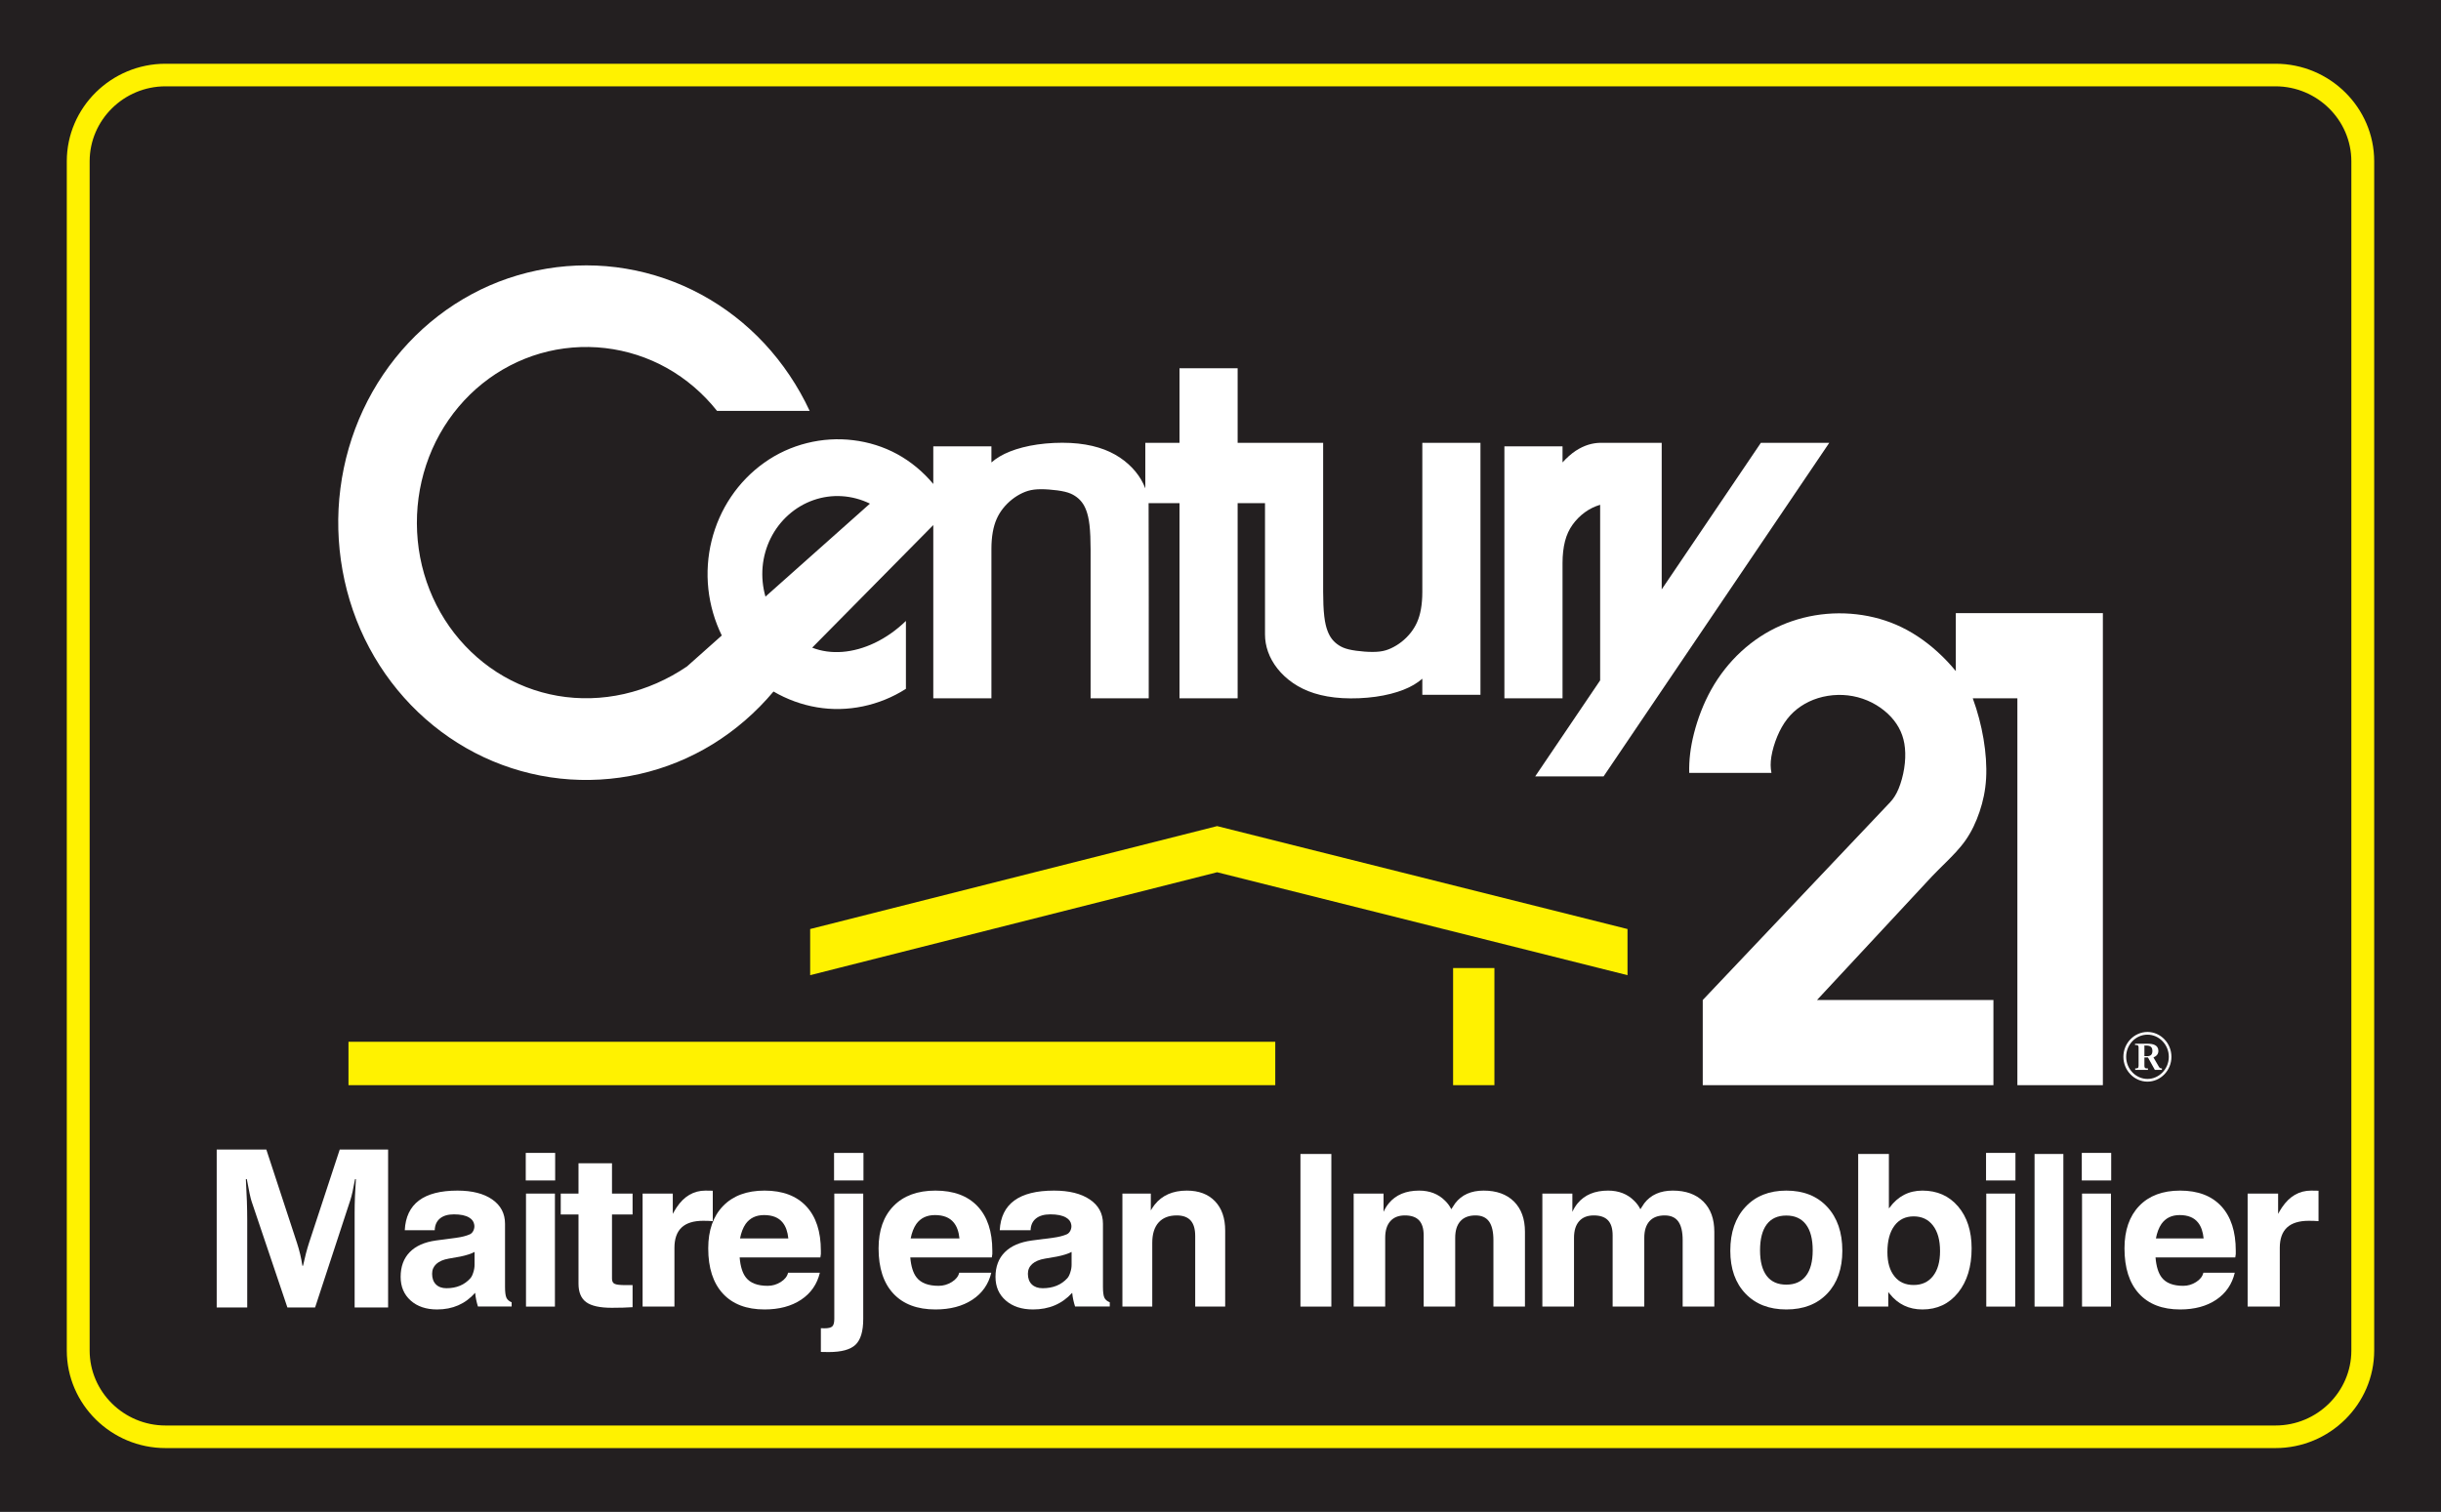 <?xml version="1.0" encoding="UTF-8"?>
<svg xmlns="http://www.w3.org/2000/svg" xmlns:xlink="http://www.w3.org/1999/xlink" width="1216pt" height="753.34pt" viewBox="0 0 1216 753.34" version="1.1">
<rect x="0" y="0" width="1216" height="753.34" fill="#808080" stroke="none"/>
<defs>
<clipPath id="clip1">
  <path d="M 0 0 L 1216 0 L 1216 753.34 L 0 753.34 Z M 0 0 "/>
</clipPath>
</defs>
<g id="surface1">
<g clip-path="url(#clip1)" clip-rule="nonzero">
<path style=" stroke:none;fill-rule:evenodd;fill:rgb(13.699%,12.199%,12.5%);fill-opacity:1;" d="M 0 753.34 L 1216 753.34 L 1216 0.004 L 0 0.004 Z M 0 753.34 "/>
</g>
<path style=" stroke:none;fill-rule:evenodd;fill:rgb(100%,94.899%,0%);fill-opacity:1;" d="M 810.754 462.938 L 810.754 485.93 L 606.32 434.645 L 403.59 485.93 L 403.59 462.938 L 606.32 411.652 Z M 723.867 540.754 L 744.453 540.754 L 744.453 482.391 L 723.871 482.391 Z M 635.281 519.113 L 173.602 519.113 L 173.602 540.754 L 635.281 540.754 "/>
<path style=" stroke:none;fill-rule:evenodd;fill:rgb(100%,100%,100%);fill-opacity:1;" d="M 433.371 250.961 C 428.996 248.824 424.227 247.551 419.422 247.25 C 414.617 246.945 409.77 247.617 405.227 249.211 C 400.684 250.801 396.441 253.312 392.805 256.555 C 389.164 259.793 386.129 263.766 383.926 268.184 C 381.723 272.594 380.348 277.457 379.902 282.43 C 379.461 287.402 379.949 292.488 381.316 297.301 Z M 570.543 220.648 L 587.578 220.648 L 587.578 183.516 L 616.539 183.516 L 616.539 220.648 C 630.738 220.648 644.934 220.652 659.133 220.652 L 659.133 220.648 L 659.133 294.93 C 659.133 299.363 659.297 303.809 659.691 307.109 C 660.082 310.406 660.637 312.559 661.297 314.312 C 661.953 316.062 662.711 317.422 663.645 318.586 C 664.578 319.754 665.684 320.727 666.953 321.551 C 668.227 322.371 669.66 323.051 671.848 323.578 C 674.031 324.109 676.973 324.492 679.746 324.699 C 682.523 324.902 685.133 324.926 687.301 324.66 C 689.473 324.398 691.203 323.852 692.973 323.031 C 694.742 322.211 696.555 321.121 698.23 319.801 C 699.91 318.48 701.449 316.934 702.742 315.301 C 704.035 313.664 705.086 311.949 705.926 310.043 C 706.77 308.137 707.406 306.039 707.848 303.535 C 708.297 301.035 708.535 298.125 708.535 295.223 L 708.539 295.219 L 708.539 220.648 L 737.5 220.648 L 737.5 346.215 L 708.539 346.215 L 708.539 338.211 C 705.941 340.426 703.004 342.195 699.18 343.699 C 695.355 345.203 690.641 346.445 685.309 347.191 C 679.98 347.934 674.031 348.184 668.723 347.883 C 663.414 347.578 658.746 346.73 654.684 345.445 C 650.625 344.16 647.172 342.445 644.137 340.363 C 641.098 338.277 638.477 335.824 636.391 333.188 C 632.16 327.828 630.172 321.906 630.172 316.152 L 630.172 250.715 L 616.539 250.715 L 616.539 347.984 L 587.578 347.984 L 587.578 250.715 L 572.184 250.715 C 572.316 283.137 572.227 315.562 572.246 347.984 L 543.285 347.984 L 543.285 273.707 C 543.285 269.309 543.129 264.902 542.738 261.605 C 542.348 258.312 541.793 256.137 541.137 254.371 C 540.48 252.605 539.727 251.25 538.801 250.086 C 537.875 248.918 536.777 247.945 535.488 247.105 C 534.191 246.266 532.703 245.566 530.461 245.031 C 528.223 244.492 525.23 244.125 522.5 243.926 C 519.766 243.727 517.293 243.703 515.152 243.969 C 513.016 244.234 511.211 244.797 509.414 245.621 C 507.621 246.445 505.832 247.535 504.172 248.848 C 502.512 250.16 500.977 251.695 499.68 253.328 C 498.387 254.961 497.332 256.688 496.484 258.613 C 495.637 260.535 494.996 262.66 494.555 265.164 C 494.113 267.66 493.883 270.543 493.883 273.414 L 493.883 347.984 L 464.922 347.984 L 464.922 261.641 L 404.594 322.734 C 413.895 326.363 424.969 325.496 435.773 320.348 C 441.273 317.715 446.641 313.949 451.289 309.414 L 451.289 309.41 L 451.289 343.246 C 438.066 351.703 422.082 355.031 406.996 352.457 C 399.422 351.188 392.043 348.5 385.328 344.586 C 376.664 354.914 366.41 363.816 355.094 370.789 C 343.777 377.762 331.398 382.805 318.508 385.711 C 305.621 388.613 292.227 389.383 279.07 387.961 C 265.922 386.539 253.012 382.93 241.012 377.312 C 229.012 371.695 217.918 364.074 208.258 354.84 C 198.594 345.605 190.359 334.762 183.984 322.82 C 171.105 298.812 166.074 270.438 169.578 243.395 C 171.316 229.797 175.16 216.52 180.906 204.234 C 186.652 191.945 194.301 180.652 203.465 170.887 C 212.625 161.117 223.305 152.883 234.984 146.602 C 258.316 133.996 285.781 129.465 311.895 133.891 C 324.938 136.078 337.609 140.441 349.27 146.742 C 360.93 153.043 371.578 161.281 380.738 171.113 C 389.895 180.941 397.566 192.367 403.34 204.734 L 357.195 204.734 C 350.324 196.078 341.836 188.789 332.328 183.441 C 322.816 178.094 312.281 174.699 301.484 173.449 C 290.688 172.199 279.625 173.098 269.168 176.117 C 258.711 179.137 248.859 184.27 240.301 191.137 C 231.742 198.004 224.477 206.609 219.043 216.336 C 213.613 226.059 210.012 236.914 208.5 248.117 C 206.988 259.32 207.559 270.875 210.184 281.836 C 212.809 292.789 217.488 303.156 223.871 312.227 C 230.262 321.293 238.359 329.066 247.551 334.965 C 256.746 340.855 267.035 344.875 277.832 346.738 C 288.629 348.602 299.934 348.309 310.949 345.805 C 321.965 343.301 332.691 338.59 342.258 332.07 L 342.258 332.066 L 359.559 316.668 C 356.027 309.434 353.738 301.539 352.871 293.5 C 352.008 285.457 352.562 277.27 354.488 269.445 C 356.41 261.625 359.707 254.168 364.164 247.555 C 368.621 240.941 374.242 235.172 380.66 230.609 C 393.594 221.328 409.797 217.461 425.039 219.355 C 432.723 220.285 440.164 222.594 446.953 226.297 C 453.742 230 459.879 235.098 464.918 241.164 L 464.922 241.164 L 464.922 222.418 L 493.883 222.418 L 493.883 230.43 C 496.445 228.234 499.34 226.484 503.117 224.988 C 506.895 223.488 511.551 222.246 516.816 221.488 C 522.082 220.73 527.957 220.457 533.238 220.727 C 538.52 220.996 543.211 221.812 547.281 223.055 C 551.352 224.289 554.805 225.957 557.852 227.984 C 560.895 230.016 563.535 232.41 565.66 235 C 567.785 237.59 569.398 240.371 570.543 243.352 "/>
<path style=" stroke:none;fill-rule:evenodd;fill:rgb(100%,100%,100%);fill-opacity:1;" d="M 778.387 347.984 L 749.426 347.984 L 749.426 222.418 L 778.387 222.418 L 778.387 230.43 C 780.438 228.117 782.777 226.066 785 224.594 C 789.332 221.805 793.219 220.762 797.125 220.652 L 797.125 220.648 L 827.789 220.648 L 827.789 293.695 L 877.195 220.648 L 911.27 220.648 L 798.828 386.891 L 764.758 386.891 L 797.125 339.035 L 797.125 251.543 C 794.43 252.328 791.855 253.586 789.508 255.289 C 787.156 256.992 785.027 259.145 783.355 261.508 C 781.68 263.867 780.465 266.445 779.625 269.648 C 778.789 272.852 778.387 276.68 778.387 280.488 "/>
<path style=" stroke:none;fill-rule:evenodd;fill:rgb(100%,100%,100%);fill-opacity:1;" d="M 974.301 305.539 L 1047.559 305.539 L 1047.559 540.754 L 1004.969 540.754 L 1004.969 347.984 L 982.754 347.984 C 985.16 354.566 986.957 361.395 988.102 368.191 C 989.246 374.992 989.738 381.766 989.395 387.855 C 989.051 393.945 987.867 399.355 986.137 404.488 C 984.406 409.621 982.125 414.48 979.141 418.73 C 976.156 422.98 972.465 426.625 969.562 429.535 C 966.66 432.441 964.461 434.516 962.395 436.734 L 905.148 498.312 L 993.039 498.312 L 993.039 540.754 L 848.234 540.754 L 848.234 498.312 L 941.539 399.812 C 943.254 398.004 944.617 395.859 945.812 392.984 C 947.004 390.105 948.008 386.488 948.57 382.941 C 949.137 379.395 949.258 375.926 948.965 372.824 C 948.672 369.727 947.961 367 946.82 364.445 C 945.676 361.895 944.105 359.512 942.066 357.301 C 940.031 355.086 937.531 353.043 934.738 351.355 C 928.977 347.852 922.172 346.117 915.582 346.285 C 912.195 346.359 908.812 346.906 905.684 347.871 C 902.555 348.836 899.68 350.223 897.113 351.945 C 894.547 353.672 892.285 355.738 890.316 358.262 C 888.352 360.781 886.676 363.766 885.316 367.055 C 883.957 370.34 882.914 373.934 882.418 377.008 C 881.922 380.086 881.969 382.645 882.457 385.125 L 882.461 385.121 L 841.496 385.121 C 841.348 378.785 842.086 372.438 843.879 365.41 C 845.668 358.383 848.516 350.676 852.48 343.594 C 856.441 336.512 861.523 330.051 867.391 324.641 C 873.258 319.227 879.91 314.855 887.129 311.691 C 894.348 308.523 902.133 306.566 910.047 305.891 C 917.965 305.215 926.012 305.824 933.605 307.656 C 941.195 309.484 948.332 312.531 955.207 317.051 C 962.082 321.566 968.695 327.555 974.301 334.406 "/>
<path style=" stroke:none;fill-rule:evenodd;fill:rgb(100%,100%,100%);fill-opacity:1;" d="M 1069.781 537.637 C 1063.969 537.637 1059.16 532.637 1059.16 526.605 C 1059.16 520.574 1063.891 515.574 1069.781 515.574 C 1075.59 515.574 1080.41 520.574 1080.41 526.605 C 1080.41 532.637 1075.59 537.637 1069.781 537.637 M 1069.781 538.984 C 1063.211 538.984 1057.781 533.43 1057.781 526.605 C 1057.781 519.781 1063.211 514.227 1069.781 514.227 C 1076.281 514.227 1081.711 519.781 1081.711 526.605 C 1081.711 533.43 1076.281 538.984 1069.781 538.984 M 1068.25 526.285 L 1068.25 520.973 C 1070.238 520.973 1072.23 520.973 1072.23 523.672 C 1072.23 525.574 1071.309 526.289 1069.629 526.289 L 1069.629 526.285 Z M 1073.449 533.113 L 1076.969 533.113 L 1076.969 532.398 C 1076.281 532.398 1075.738 532.16 1075.441 531.527 L 1072.762 526.926 C 1074.211 526.285 1075.211 525.336 1075.211 523.672 C 1075.211 520.656 1072.301 520.098 1070.09 520.098 L 1063.59 520.098 L 1063.59 520.734 L 1064.199 520.734 C 1065.199 520.734 1065.352 521.211 1065.352 522.086 L 1065.352 531.051 C 1065.352 532.32 1064.809 532.398 1063.672 532.398 L 1063.672 533.113 L 1070.012 533.113 L 1070.012 532.398 L 1069.398 532.398 C 1068.48 532.398 1068.25 531.922 1068.25 531.051 L 1068.25 526.926 L 1070.012 526.926 "/>
<path style=" stroke:none;fill-rule:evenodd;fill:rgb(100%,94.899%,0%);fill-opacity:1;" d="M 82.453 31.762 C 55.383 31.762 33.273 53.613 33.273 80.371 L 33.273 672.969 C 33.273 699.727 55.387 721.582 82.453 721.582 L 1133.551 721.582 C 1160.609 721.582 1182.719 699.723 1182.719 672.969 L 1182.719 80.371 C 1182.719 53.617 1160.609 31.762 1133.551 31.762 Z M 82.453 43.016 L 1133.551 43.016 C 1154.328 43.016 1171.34 59.832 1171.34 80.371 L 1171.34 672.969 C 1171.34 693.512 1154.328 710.328 1133.551 710.328 L 82.453 710.328 C 61.672 710.328 44.66 693.516 44.66 672.969 L 44.66 80.371 C 44.66 59.824 61.668 43.016 82.453 43.016 "/>
<path style=" stroke:none;fill-rule:nonzero;fill:rgb(100%,100%,100%);fill-opacity:1;" d="M 193.336 651.531 L 176.664 651.531 L 176.664 604.426 C 176.664 599.34 176.871 593.723 177.289 587.574 L 176.871 587.574 C 176.004 592.406 175.219 595.883 174.523 598.004 L 156.965 651.531 L 143.172 651.531 L 125.301 598.555 C 124.812 597.125 124.027 593.465 122.949 587.574 L 122.48 587.574 C 122.93 595.332 123.156 602.141 123.156 607.996 L 123.156 651.531 L 107.953 651.531 L 107.953 572.805 L 132.668 572.805 L 147.977 619.469 C 149.195 623.203 150.086 626.953 150.645 630.723 L 150.957 630.723 C 151.895 626.367 152.891 622.582 153.934 619.359 L 169.246 572.805 L 193.336 572.805 "/>
<path style=" stroke:none;fill-rule:nonzero;fill:rgb(100%,100%,100%);fill-opacity:1;" d="M 236.406 630.266 L 236.406 623.844 C 234.582 624.797 232.195 625.57 229.254 626.164 L 223.531 627.176 C 220.836 627.648 218.781 628.531 217.371 629.82 C 215.961 631.109 215.258 632.746 215.258 634.727 C 215.258 636.984 215.891 638.75 217.156 640.02 C 218.418 641.285 220.172 641.922 222.41 641.922 C 227.426 641.922 231.406 640.258 234.352 636.926 C 234.934 636.254 235.41 635.281 235.785 634.012 C 236.199 632.746 236.406 631.496 236.406 630.266 M 217.746 652.504 C 212.273 652.504 207.875 651.02 204.559 648.047 C 201.242 645.074 199.582 641.148 199.582 636.273 C 199.582 631.16 201.086 627.055 204.094 623.965 C 207.098 620.871 211.465 618.93 217.188 618.137 L 227.449 616.77 C 230.102 616.41 232.32 615.836 234.105 615.043 C 234.852 614.688 235.43 614.062 235.848 613.172 C 236.262 612.281 236.406 611.359 236.281 610.406 C 236.074 608.82 235.223 607.594 233.73 606.719 C 231.988 605.648 229.461 605.113 226.145 605.113 C 223.156 605.113 220.836 605.797 219.176 607.164 C 217.52 608.535 216.645 610.484 216.562 613.023 L 201.637 613.023 C 201.969 606.441 204.32 601.508 208.695 598.215 C 213.07 594.926 219.465 593.281 227.883 593.281 C 235.223 593.281 241.008 594.758 245.238 597.711 C 249.469 600.664 251.582 604.699 251.582 609.812 L 251.582 641.266 C 251.582 643.766 251.801 645.527 252.234 646.559 C 252.672 647.59 253.551 648.383 254.879 648.938 L 254.879 651.02 L 238.086 651.02 C 237.379 648.758 236.926 646.539 236.719 644.359 L 236.656 644.238 C 231.805 649.75 225.5 652.504 217.746 652.504 "/>
<path style=" stroke:none;fill-rule:nonzero;fill:rgb(100%,100%,100%);fill-opacity:1;" d="M 262.027 651.078 L 262.027 594.766 L 276.441 594.766 L 276.441 651.078 Z M 261.91 574.492 L 276.555 574.492 L 276.555 588.227 L 261.91 588.227 Z M 261.91 574.492 "/>
<path style=" stroke:none;fill-rule:nonzero;fill:rgb(100%,100%,100%);fill-opacity:1;" d="M 315.125 651.375 C 312.309 651.574 308.867 651.676 304.805 651.676 C 298.863 651.676 294.605 650.742 292.039 648.879 C 289.469 647.016 288.184 643.941 288.184 639.66 L 288.184 605.176 L 279.336 605.176 L 279.336 594.77 L 288.184 594.77 L 288.184 579.664 L 304.871 579.664 L 304.871 594.77 L 315.125 594.77 L 315.125 605.176 L 304.871 605.176 L 304.871 637.164 C 304.871 638.473 305.316 639.336 306.211 639.75 C 307.105 640.168 308.914 640.375 311.641 640.375 L 315.125 640.375 "/>
<path style=" stroke:none;fill-rule:nonzero;fill:rgb(100%,100%,100%);fill-opacity:1;" d="M 320.117 651.078 L 320.117 594.766 L 335.152 594.766 L 335.152 604.875 C 335.746 603.766 336.379 602.695 337.059 601.664 C 340.777 596.074 345.578 593.281 351.457 593.281 L 355.074 593.34 L 355.074 608.504 C 353.68 608.387 352.094 608.324 350.316 608.324 C 345.492 608.324 341.898 609.445 339.531 611.684 C 337.16 613.926 335.977 617.305 335.977 621.82 L 335.977 651.078 L 328.047 651.078 "/>
<path style=" stroke:none;fill-rule:nonzero;fill:rgb(100%,100%,100%);fill-opacity:1;" d="M 392.711 617.125 C 392.379 613.758 391.441 611.117 389.902 609.219 C 387.91 606.719 384.812 605.473 380.617 605.473 C 376.629 605.473 373.57 606.938 371.453 609.871 C 370.164 611.734 369.23 614.152 368.645 617.125 Z M 380.863 652.504 C 371.887 652.504 364.969 649.867 360.105 644.598 C 355.242 639.324 352.812 631.812 352.812 622.062 C 352.812 613.062 355.285 606.016 360.23 600.922 C 365.176 595.828 372.055 593.281 380.863 593.281 C 389.844 593.281 396.762 595.879 401.625 601.07 C 406.488 606.266 408.922 613.656 408.922 623.25 C 409.004 624.359 408.922 625.469 408.672 626.578 L 368.461 626.578 C 368.836 631.059 369.871 634.391 371.578 636.57 C 373.738 639.344 377.355 640.73 382.422 640.73 C 384.754 640.73 386.922 640.098 388.938 638.828 C 390.953 637.562 392.172 636.016 392.586 634.191 L 408.422 634.191 C 407.047 639.938 403.934 644.43 399.07 647.66 C 394.207 650.891 388.137 652.504 380.863 652.504 "/>
<path style=" stroke:none;fill-rule:nonzero;fill:rgb(100%,100%,100%);fill-opacity:1;" d="M 415.492 574.492 L 430.137 574.492 L 430.137 588.227 L 415.492 588.227 Z M 415.609 594.77 L 430.023 594.77 L 430.023 657.262 C 430.023 663.367 428.746 667.637 426.188 670.078 C 423.633 672.516 419.184 673.734 412.844 673.734 L 408.922 673.672 L 408.922 661.84 L 410.711 661.898 C 412.629 661.898 413.93 661.582 414.602 660.949 C 415.273 660.312 415.609 659.086 415.609 657.262 "/>
<path style=" stroke:none;fill-rule:nonzero;fill:rgb(100%,100%,100%);fill-opacity:1;" d="M 477.961 617.125 C 477.625 613.758 476.68 611.117 475.129 609.219 C 473.113 606.719 469.984 605.473 465.746 605.473 C 461.719 605.473 458.633 606.938 456.492 609.871 C 455.191 611.734 454.246 614.152 453.656 617.125 Z M 465.996 652.504 C 456.934 652.504 449.945 649.867 445.031 644.598 C 440.121 639.324 437.668 631.812 437.668 622.062 C 437.668 613.062 440.164 606.016 445.16 600.922 C 450.152 595.828 457.102 593.281 465.996 593.281 C 475.066 593.281 482.055 595.879 486.965 601.07 C 491.875 606.266 494.332 613.656 494.332 623.25 C 494.414 624.359 494.332 625.469 494.078 626.578 L 453.469 626.578 C 453.848 631.059 454.895 634.391 456.617 636.57 C 458.801 639.344 462.449 640.73 467.57 640.73 C 469.922 640.73 472.113 640.098 474.152 638.828 C 476.188 637.562 477.414 636.016 477.836 634.191 L 493.828 634.191 C 492.441 639.938 489.293 644.43 484.383 647.66 C 479.473 650.891 473.344 652.504 465.996 652.504 "/>
<path style=" stroke:none;fill-rule:nonzero;fill:rgb(100%,100%,100%);fill-opacity:1;" d="M 533.82 630.266 L 533.82 623.844 C 531.941 624.797 529.488 625.57 526.457 626.164 L 520.566 627.176 C 517.793 627.648 515.68 628.531 514.227 629.82 C 512.777 631.109 512.051 632.746 512.051 634.727 C 512.051 636.984 512.699 638.75 514.004 640.02 C 515.305 641.285 517.109 641.922 519.414 641.922 C 524.578 641.922 528.676 640.258 531.707 636.926 C 532.305 636.254 532.797 635.281 533.18 634.012 C 533.605 632.746 533.82 631.496 533.82 630.266 M 514.613 652.504 C 508.977 652.504 504.453 651.02 501.039 648.047 C 497.621 645.074 495.914 641.148 495.914 636.273 C 495.914 631.16 497.465 627.055 500.559 623.965 C 503.652 620.871 508.145 618.93 514.035 618.137 L 524.602 616.77 C 527.332 616.41 529.617 615.836 531.453 615.043 C 532.219 614.688 532.816 614.062 533.246 613.172 C 533.672 612.281 533.82 611.359 533.691 610.406 C 533.48 608.82 532.605 607.594 531.066 606.719 C 529.273 605.648 526.672 605.113 523.258 605.113 C 520.184 605.113 517.793 605.797 516.086 607.164 C 514.379 608.535 513.48 610.484 513.395 613.023 L 498.027 613.023 C 498.371 606.441 500.793 601.508 505.297 598.215 C 509.801 594.926 516.383 593.281 525.051 593.281 C 532.605 593.281 538.559 594.758 542.914 597.711 C 547.266 600.664 549.445 604.699 549.445 609.812 L 549.445 641.266 C 549.445 643.766 549.668 645.527 550.117 646.559 C 550.566 647.59 551.473 648.383 552.84 648.938 L 552.84 651.02 L 535.551 651.02 C 534.824 648.758 534.355 646.539 534.141 644.359 L 534.078 644.238 C 529.082 649.75 522.594 652.504 514.613 652.504 "/>
<path style=" stroke:none;fill-rule:nonzero;fill:rgb(100%,100%,100%);fill-opacity:1;" d="M 559.133 651.078 L 559.133 594.766 L 573.289 594.766 L 573.289 603.152 C 573.891 602.121 574.527 601.172 575.203 600.297 C 578.906 595.621 584.246 593.281 591.215 593.281 C 597.188 593.281 601.867 595.047 605.254 598.574 C 608.641 602.102 610.332 606.977 610.332 613.199 L 610.332 651.078 L 595.398 651.078 L 595.398 615.875 C 595.398 612.43 594.641 609.859 593.129 608.176 C 591.613 606.492 589.305 605.648 586.195 605.648 C 582.293 605.648 579.285 606.82 577.176 609.156 C 575.062 611.496 574.008 614.887 574.008 619.324 L 574.008 651.078 L 566.602 651.078 "/>
<path style=" stroke:none;fill-rule:nonzero;fill:rgb(100%,100%,100%);fill-opacity:1;" d="M 647.824 651.078 L 647.824 575.027 L 663.219 575.027 L 663.219 651.078 L 655.551 651.078 "/>
<path style=" stroke:none;fill-rule:nonzero;fill:rgb(100%,100%,100%);fill-opacity:1;" d="M 674.336 651.078 L 674.336 594.766 L 689.227 594.766 L 689.227 603.863 C 689.938 602.281 690.816 600.852 691.863 599.586 C 695.34 595.383 700.367 593.281 706.945 593.281 C 712.223 593.281 716.539 594.969 719.891 598.336 C 721.188 599.605 722.215 601.012 722.969 602.559 L 724.918 599.586 C 728.145 595.383 732.855 593.281 739.055 593.281 C 745.508 593.281 750.555 595.094 754.199 598.723 C 757.844 602.348 759.664 607.375 759.664 613.797 L 759.664 651.078 L 743.957 651.078 L 743.957 618.016 C 743.957 613.816 743.234 610.703 741.789 608.684 C 740.344 606.66 738.094 605.648 735.035 605.648 C 731.723 605.648 729.211 606.609 727.492 608.531 C 725.773 610.457 724.918 613.199 724.918 616.77 L 724.918 651.078 L 709.211 651.078 L 709.211 615.578 C 709.211 612.211 708.441 609.715 706.914 608.09 C 705.383 606.465 703.027 605.648 699.844 605.648 C 696.703 605.648 694.285 606.609 692.59 608.531 C 690.891 610.457 690.043 613.199 690.043 616.77 L 690.043 651.078 L 682.188 651.078 "/>
<path style=" stroke:none;fill-rule:nonzero;fill:rgb(100%,100%,100%);fill-opacity:1;" d="M 768.336 651.078 L 768.336 594.766 L 783.285 594.766 L 783.285 603.863 C 783.996 602.281 784.883 600.852 785.934 599.586 C 789.422 595.383 794.469 593.281 801.074 593.281 C 806.371 593.281 810.703 594.969 814.066 598.336 C 815.371 599.605 816.402 601.012 817.16 602.559 L 819.113 599.586 C 822.355 595.383 827.086 593.281 833.309 593.281 C 839.785 593.281 844.852 595.094 848.512 598.723 C 852.172 602.348 854 607.375 854 613.797 L 854 651.078 L 838.23 651.078 L 838.23 618.016 C 838.23 613.816 837.504 610.703 836.055 608.684 C 834.602 606.66 832.34 605.648 829.27 605.648 C 825.949 605.648 823.426 606.609 821.703 608.531 C 819.977 610.457 819.113 613.199 819.113 616.77 L 819.113 651.078 L 803.344 651.078 L 803.344 615.578 C 803.344 612.211 802.578 609.715 801.043 608.09 C 799.508 606.465 797.141 605.648 793.945 605.648 C 790.789 605.648 788.363 606.609 786.66 608.531 C 784.957 610.457 784.105 613.199 784.105 616.77 L 784.105 651.078 L 776.219 651.078 "/>
<path style=" stroke:none;fill-rule:nonzero;fill:rgb(100%,100%,100%);fill-opacity:1;" d="M 889.867 640.137 C 894.133 640.137 897.391 638.68 899.637 635.766 C 901.887 632.852 903.012 628.621 903.012 623.07 C 903.012 617.402 901.887 613.094 899.637 610.141 C 897.391 607.188 894.133 605.707 889.867 605.707 C 885.559 605.707 882.305 607.188 880.094 610.141 C 877.883 613.094 876.777 617.402 876.777 623.07 C 876.777 628.621 877.883 632.852 880.094 635.766 C 882.305 638.68 885.559 640.137 889.867 640.137 M 889.867 652.504 C 881.332 652.504 874.547 649.867 869.512 644.598 C 864.477 639.324 861.961 632.211 861.961 623.25 C 861.961 614.094 864.477 606.809 869.512 601.398 C 874.547 595.988 881.332 593.281 889.867 593.281 C 898.438 593.281 905.23 595.988 910.246 601.398 C 915.262 606.809 917.77 614.094 917.77 623.25 C 917.77 632.211 915.262 639.324 910.246 644.598 C 905.23 649.867 898.438 652.504 889.867 652.504 "/>
<path style=" stroke:none;fill-rule:nonzero;fill:rgb(100%,100%,100%);fill-opacity:1;" d="M 953.309 640.316 C 957.402 640.316 960.617 638.828 962.949 635.855 C 965.285 632.883 966.449 628.742 966.449 623.43 C 966.449 617.996 965.285 613.758 962.949 610.703 C 960.617 607.652 957.402 606.125 953.309 606.125 C 949.211 606.125 946.008 607.691 943.695 610.824 C 941.383 613.953 940.223 618.316 940.223 623.902 C 940.223 629.059 941.391 633.082 943.727 635.977 C 945.977 638.867 949.172 640.316 953.309 640.316 M 925.668 575.027 L 940.961 575.027 L 940.961 602.141 L 941.328 601.727 C 945.465 596.098 950.91 593.281 957.668 593.281 C 965.039 593.281 970.965 595.918 975.449 601.191 C 979.934 606.461 982.176 613.422 982.176 622.062 C 982.176 631.18 979.934 638.531 975.449 644.121 C 970.965 649.711 965.039 652.504 957.668 652.504 C 950.91 652.504 945.465 649.891 941.328 644.656 L 940.652 643.824 L 940.652 651.078 L 925.668 651.078 "/>
<path style=" stroke:none;fill-rule:nonzero;fill:rgb(100%,100%,100%);fill-opacity:1;" d="M 989.473 651.078 L 989.473 594.766 L 1003.891 594.766 L 1003.891 651.078 Z M 989.359 574.492 L 1004.004 574.492 L 1004.004 588.227 L 989.359 588.227 Z M 989.359 574.492 "/>
<path style=" stroke:none;fill-rule:nonzero;fill:rgb(100%,100%,100%);fill-opacity:1;" d="M 1013.531 651.078 L 1013.531 575.027 L 1027.879 575.027 L 1027.879 651.078 L 1020.73 651.078 "/>
<path style=" stroke:none;fill-rule:nonzero;fill:rgb(100%,100%,100%);fill-opacity:1;" d="M 1037.18 651.078 L 1037.18 594.766 L 1051.59 594.766 L 1051.59 651.078 Z M 1037.059 574.492 L 1051.703 574.492 L 1051.703 588.227 L 1037.059 588.227 Z M 1037.059 574.492 "/>
<path style=" stroke:none;fill-rule:nonzero;fill:rgb(100%,100%,100%);fill-opacity:1;" d="M 1097.75 617.125 C 1097.422 613.758 1096.5 611.117 1094.98 609.219 C 1093.012 606.719 1089.949 605.473 1085.801 605.473 C 1081.859 605.473 1078.84 606.938 1076.75 609.871 C 1075.469 611.734 1074.551 614.152 1073.98 617.125 Z M 1086.051 652.504 C 1077.18 652.504 1070.34 649.867 1065.539 644.598 C 1060.738 639.324 1058.328 631.812 1058.328 622.062 C 1058.328 613.062 1060.781 606.016 1065.66 600.922 C 1070.551 595.828 1077.34 593.281 1086.051 593.281 C 1094.922 593.281 1101.75 595.879 1106.551 601.07 C 1111.359 606.266 1113.762 613.656 1113.762 623.25 C 1113.84 624.359 1113.762 625.469 1113.512 626.578 L 1073.789 626.578 C 1074.16 631.059 1075.191 634.391 1076.871 636.57 C 1079 639.344 1082.578 640.73 1087.59 640.73 C 1089.891 640.73 1092.031 640.098 1094.02 638.828 C 1096.012 637.562 1097.211 636.016 1097.629 634.191 L 1113.27 634.191 C 1111.91 639.938 1108.828 644.43 1104.031 647.66 C 1099.23 650.891 1093.23 652.504 1086.051 652.504 "/>
<path style=" stroke:none;fill-rule:nonzero;fill:rgb(100%,100%,100%);fill-opacity:1;" d="M 1119.672 651.078 L 1119.672 594.766 L 1134.859 594.766 L 1134.859 604.875 C 1135.461 603.766 1136.102 602.695 1136.781 601.664 C 1140.539 596.074 1145.391 593.281 1151.328 593.281 L 1154.988 593.34 L 1154.988 608.504 C 1153.57 608.387 1151.969 608.324 1150.18 608.324 C 1145.309 608.324 1141.672 609.445 1139.281 611.684 C 1136.891 613.926 1135.691 617.305 1135.691 621.82 L 1135.691 651.078 L 1127.68 651.078 "/>
</g>
</svg>
